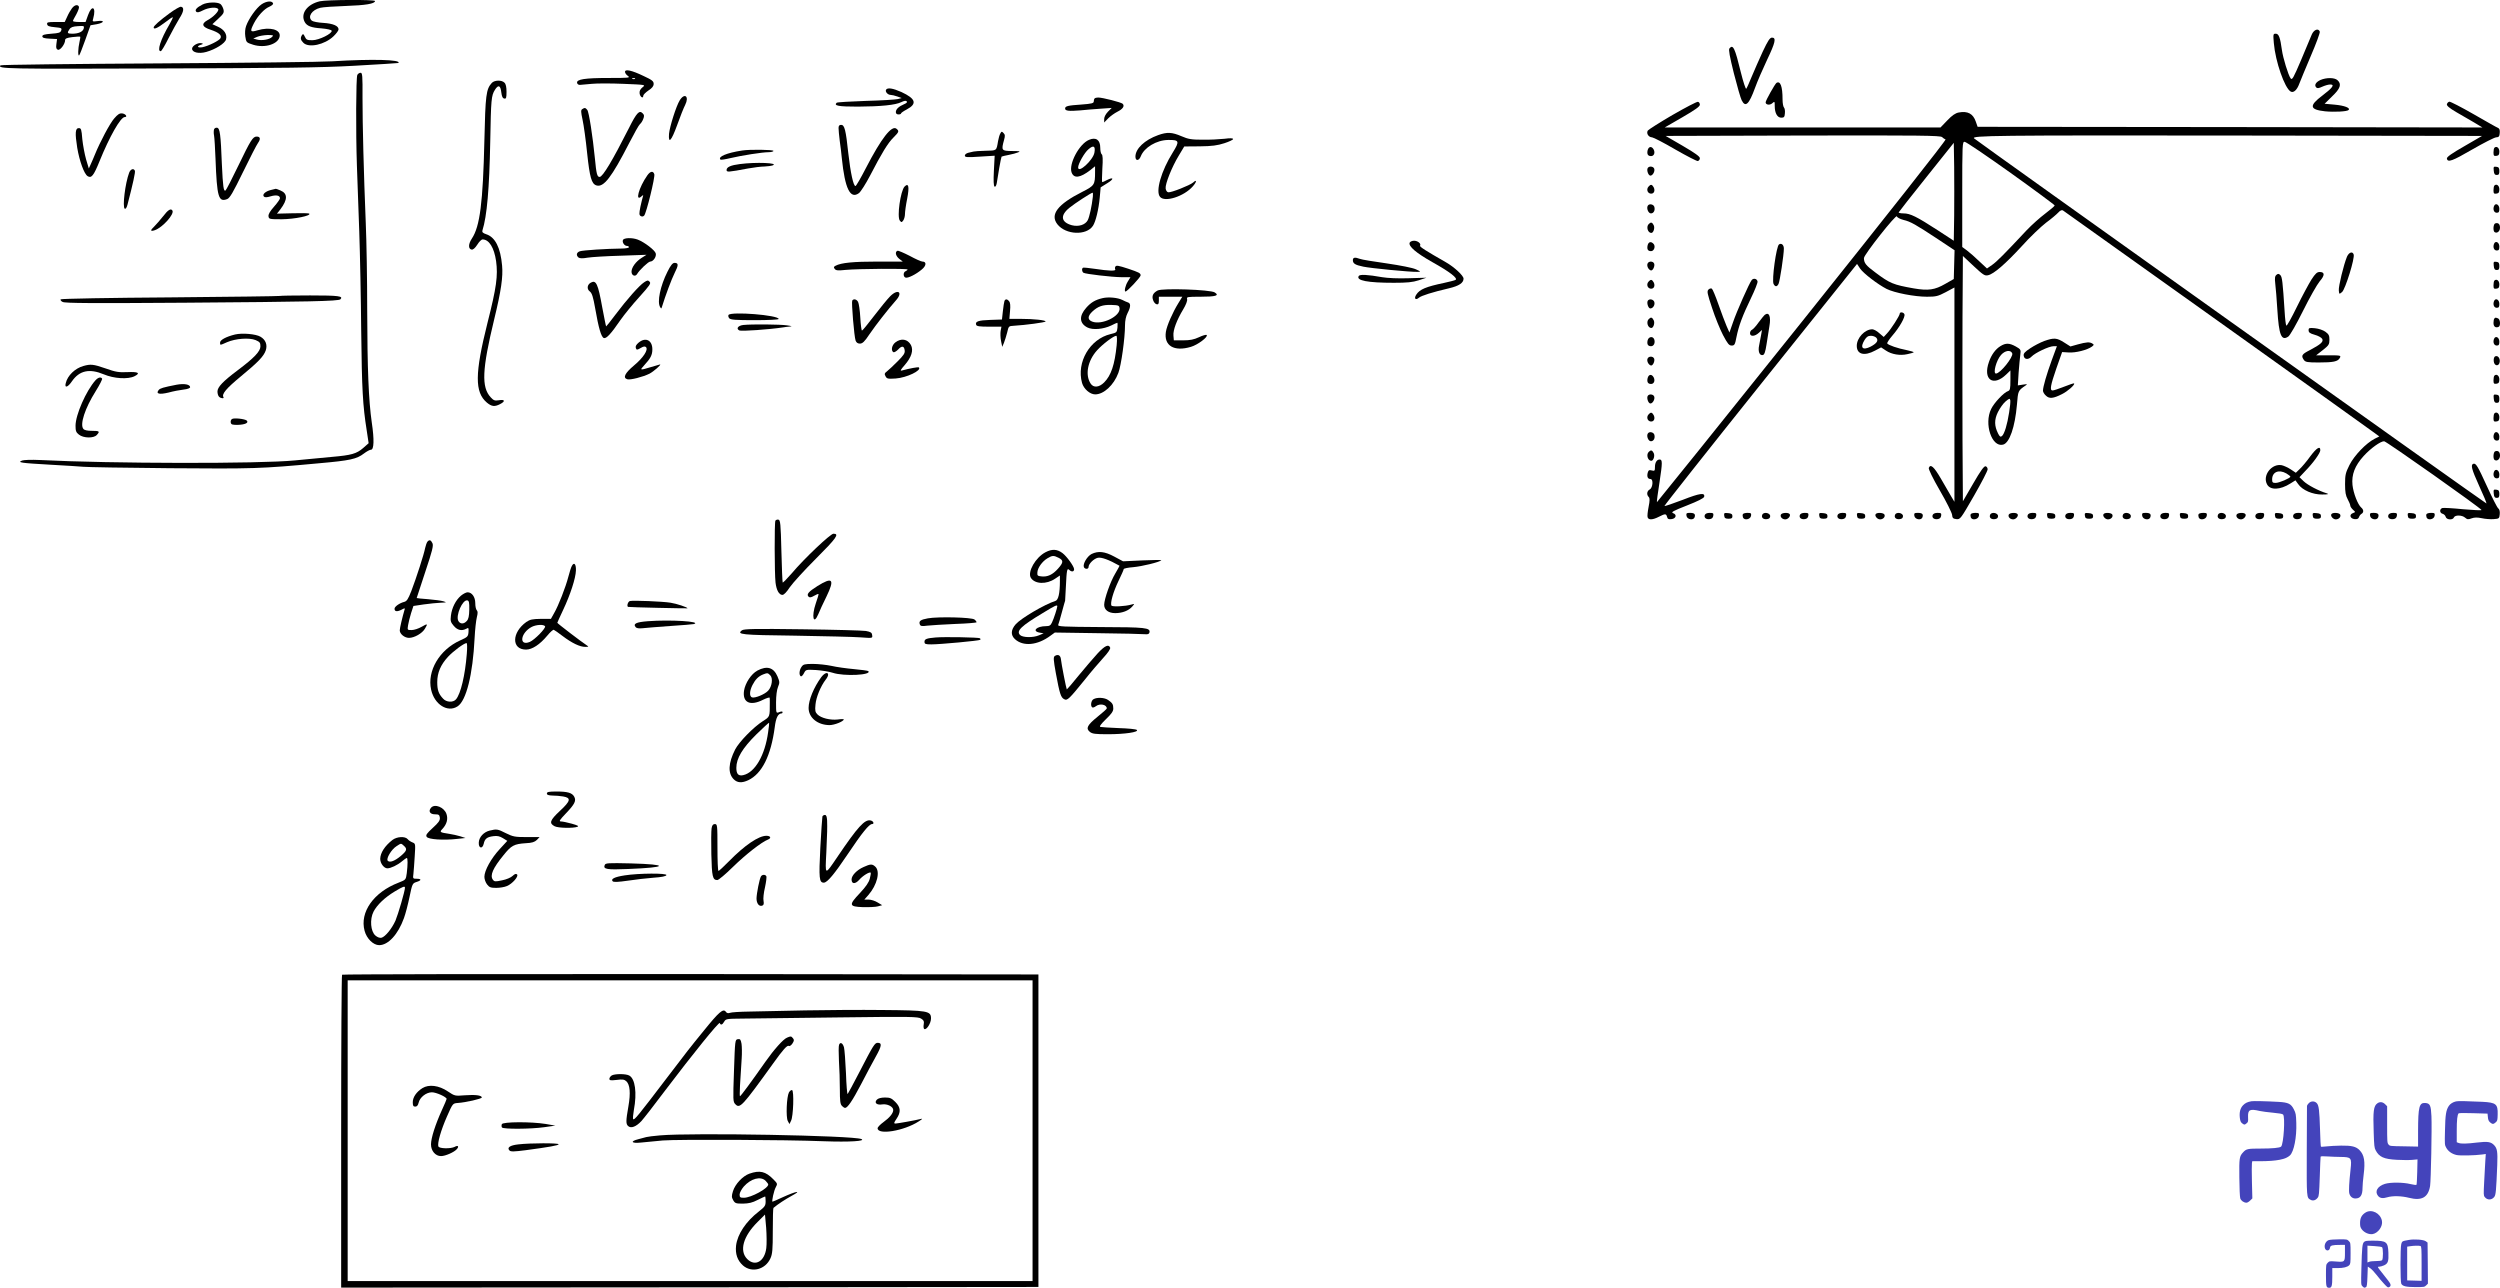 <svg height="988.892pt" preserveAspectRatio="xMidYMid meet" viewBox="0 0 1920.009 988.892" width="1920.009pt" xmlns="http://www.w3.org/2000/svg"><g transform="matrix(.1 0 0 -.1 -30.991 3490.889)"><path d="m2766 34899c-98-23-150-95-116-159 17-31 50-44 129-49 44-4 76-11 78-18 7-21-97-73-148-73-40 0-47 3-58 27-10 22-14 24-22 12-14-22-11-37 11-59 41-41 163-15 231 50 21 20 39 44 39 53 0 27-41 45-117 50-40 2-80 10-88 17-35 29-1 83 65 99 19 5 107 11 195 14 151 5 225 17 225 38 0 12-373 10-424-2z"/><path d="m2319 34876c-40-27-99-110-119-167-8-22-10-53-6-81 7-45 8-46 61-63 91-28 196 6 203 67 6 51-77 72-171 44-56-17-59-9-27 54 29 56 79 111 118 127 18 8 32 19 29 26-7 22-51 18-88-7zm80-251c-19-20-79-30-116-20l-28 8 30 13c17 7 52 13 80 14 44 0 48-2 34-15z"/><path d="m1865 34874c-45-23-61-42-48-55 8-8 22-5 51 10 44 23 107 28 118 10 8-14-37-61-82-85-51-28-42-53 25-74 61-21 84-40 75-63-7-19-94-62-141-71-37-6-45 8-10 19 18 6 19 8 5 12-27 7-73-20-73-42 0-29 53-41 109-25 71 20 145 66 152 97 10 38-14 75-63 97l-42 19 46 43c40 37 45 46 39 71-4 15-14 34-23 41-23 17-102 15-138-4z"/><path d="m863 34846c-10-13-27-42-37-65l-19-41h-69c-61 0-69-2-66-17 2-14 16-19 59-23 51-5 55-7 49-25-6-17-18-21-76-25-52-4-69-9-69-20s14-16 56-18l57-3-5-38c-4-29-1-39 11-44 18-7 56 44 56 74 0 12 14 18 56 23 31 4 58 5 60 3 2-1-1-20-6-42-11-48-13-111-2-101 4 4 25 57 47 119l40 112 48 8c58 11 64 32 6 24-40-5-41-5-33 21 24 87-10 108-40 25l-19-53h-48c-27 0-49 3-49 8 0 4 12 27 26 51 13 25 23 50 20 58-8 20-33 15-53-11zm90-156c-7-25-40-40-89-40-37 0-41 6-20 35 10 15 27 21 64 23 47 3 50 2 45-18z"/><path d="m1615 34809c-79-58-125-99-125-111 0-18 30-5 85 37 32 25 60 44 62 41 2-2-10-27-26-55-68-115-98-209-66-205 6 1 33 46 60 101 28 54 65 122 83 151 34 52 38 85 12 89-8 2-46-20-85-48z"/><path d="m18064 34643c-8-21-45-109-82-196-59-138-68-155-80-140-18 24-59 158-67 218-13 96-24 125-47 125-20 0-21-3-15-72 12-142 83-345 129-372 22-13 49 11 67 61 8 21 47 116 88 212 41 95 72 179 69 187-11 29-46 15-62-23z"/><path d="m13848 34513c-27-60-66-146-85-193s-38-89-42-93-23 52-41 125c-46 189-60 219-88 185-8-9 2-62 34-191 25-98 52-192 60-207 29-58 56-33 103 96 18 50 60 146 92 214 64 134 72 171 38 171-16 0-31-22-71-107z"/><path d="m2860 34438c-69-5-668-12-1332-16-663-4-1210-10-1214-15-27-27 48-28 1202-24 977 3 1248 6 1519 21 182 10 332 20 334 21 28 26-200 32-509 13z"/><path d="m5110 34357c0-9 10-23 22-31 21-15 9-16-147-16-184 0-249-10-243-38 2-10 12-16 23-15s51 5 90 8c38 4 148 4 242 0 173-7 173-7 147-27-17-14-24-28-22-46 3-27 28-44 28-19 0 8 18 26 40 41 29 19 40 33 40 51 0 20-12 30-77 60-91 44-143 55-143 32zm77-53c-3-3-12-4-19-1-8 3-5 6 6 6 11 1 17-2 13-5z"/><path d="m3054 34333c-10-22-12-434-3-698 4-104 12-332 18-505s13-517 15-765c5-448 12-570 42-760l15-100-42-37c-51-44-90-55-239-68-63-6-191-18-285-27-267-27-1414-25-1960 3-63 3-121 1-135-4-39-15-14-19 215-32 116-6 230-14 255-16 25-3 324-8 665-11 639-5 695-4 1146 38 238 21 288 32 344 75 21 16 45 29 54 29 23 0 26 76 6 210-24 168-34 409-35 865 0 228-5 528-11 665-16 395-25 754-25 962 1 173-1 193-15 193-9 0-21-8-25-17z"/><path d="m18132 34295c-36-16-51-40-33-58 8-8 20-6 46 6 20 9 47 17 61 17 37 0 19-25-60-85-104-78-99-108 20-121 71-7 170-2 181 10 16 16-31 34-106 41l-78 7 58 57c64 61 74 94 41 124-23 21-85 21-130 2z"/><path d="m4087 34272c-44-48-49-93-57-442-11-476-34-660-96-753-28-42-29-80-2-85 11-2 26 11 43 37 14 23 32 41 41 41 50 0 89-63 104-167 15-111 3-201-66-473-98-391-99-533-5-613 37-31 60-33 101-12 43 22 38 38-8 30-32-5-41-2-63 22-73 78-67 213 26 598 54 222 69 328 61 414-12 138-53 219-122 241-26 9-33 16-29 29 35 110 53 321 60 681 6 328 8 354 36 399 26 42 43 35 49-20 4-31 10-45 23-47 14-3 17 5 17 52 0 36-5 60-16 70-21 22-77 20-97-2z"/><path d="m13953 34272c-12-9-83-135-83-149 0-20 33-24 51-7 18 16 19 15 19-22 0-54 20-89 50-89 21 0 26 5 28 34 2 18-1 38-7 44s-11 34-11 62c0 101-17 146-47 127z"/><path d="m7115 34220c-9-15 13-40 35-40 9 0 32-5 51-12l34-12-30-8c-17-4-127-11-245-14-118-4-219-10-224-14-25-23 13-30 162-30 176 1 290 12 335 35 20 10 34 12 40 6 7-7 0-14-19-22-42-18-64-39-64-61 0-11 7-18 20-18 11 0 20 3 20 8 0 4 20 18 45 31 80 43 68 82-42 133-65 29-107 36-118 18z"/><path d="m5530 34138c-27-44-77-202-82-257-6-81 18-55 62 66 23 65 51 135 62 156 33 66-4 96-42 35z"/><path d="m8717 34153c-4-3-7-14-7-23 0-14-15-18-95-24-105-7-125-12-125-31 0-18 30-21 115-14 39 4 109 10 157 13l86 6-29-29c-17-18-29-40-29-56v-27l31 32c17 17 49 40 71 51 42 21 57 44 40 61-11 11-154 48-188 48-11 0-24-3-27-7z"/><path d="m13155 34026c-99-58-184-112-190-120-13-21 5-51 33-52 11-1 91-42 178-93 87-50 165-90 173-89 9 2 16 12 16 22 0 13-38 40-132 95l-131 76 1055 3c898 2 1056 0 1068-12 8-8 20-16 27-18 7-3-455-589-1101-1397-612-765-1115-1390-1116-1389-2 2 7 71 20 153 23 151 23 175 1 175-21 0-36-23-36-57 0-30-2-33-25-27-20 5-25 2-31-19-7-30 1-47 22-47 23 0 18-67-6-80-22-12-26-40-8-58 9-9 9-27-1-77-7-36-11-72-7-80 8-21 39-19 86 5 49 25 56 25 63-1 4-16 12-20 34-17 35 4 44 35 12 46-18 7 0 17 107 59 84 33 130 56 132 67 7 33-32 28-165-24-74-28-137-50-140-47-2 3 329 422 737 932l742 927 23-35c26-38 136-122 204-157 60-30 215-60 310-60 70 0 85 4 144 35l67 36v-823-823l-24 40c-12 22-49 84-80 138-54 93-80 115-93 82-3-9 31-80 85-173 50-86 92-170 94-187 2-25 8-30 33-33 30-3 33 2 135 179 58 101 105 192 105 203 0 12-7 22-16 24-12 2-39-36-95-133l-79-136-3 470c-1 259-1 683 0 943l3 471 82-77c74-69 86-77 111-71 44 9 134 87 260 224 62 69 146 149 185 179 40 29 82 65 95 79 13 15 27 21 35 16 16-10 2353-1678 2396-1711l34-25-36-18c-66-34-156-128-193-201-30-60-34-76-34-147 0-62 5-89 20-116 11-20 20-42 20-49s9-21 21-32c20-18 20-18-1-26-30-11-22-42 13-46 19-2 29 2 34 15 3 10 12 22 20 26 18 11 16 32-3 48-26 22-60 110-67 173-8 80 18 148 86 223 54 59 129 113 157 113 17 0 743-513 748-528 1-4-63-1-142 6-80 8-152 12-160 9-22-9-20-38 3-44 11-3 21-13 24-24 6-23 55-26 63-4 8 20 63 19 86-2 16-14 24-15 50-5 22 8 44 8 78 1 27-6 68-9 92-7 41 3 43 5 46 38 2 22-2 38-12 45-8 6-47 83-87 171-71 155-84 177-104 171-22-8-13-42 44-168 34-73 59-134 57-137-3-3-3910 2781-3935 2804-24 22 159 24 1958 22l1943-3-136-79c-98-56-136-83-134-95 6-32 40-20 195 70 87 50 169 92 183 93 21 1 26 7 28 34 2 23-2 34-14 39-9 3-93 51-187 105s-178 97-186 96c-9-2-17-11-19-20-2-11 19-29 70-59 40-23 102-59 138-80l65-39-1938 3-1939 2-14 40c-21 61-62 83-131 70-26-5-51-22-88-61l-52-54h-1059-1059l135 78c100 58 135 83 135 97 0 11-7 21-15 22-8 2-96-44-195-101zm2598-446c186-133 337-245 337-249 0-5-33-32-72-62-40-30-104-87-143-128-173-185-230-242-266-267l-39-27-58 54c-31 30-74 68-94 83l-38 28v404c0 386 1 404 18 404 11 0 170-108 355-240zm-435-329-3-191-124 81c-162 105-211 129-262 129-22 0-39 4-37 8 2 5 98 127 213 271l210 263 3-186c1-101 1-270 0-375zm-390-31c56-13 95-36 265-148l128-85-3-110-3-111-65-37c-81-47-131-54-242-35-158 28-183 38-295 122-74 55-88 73-88 111 1 27 249 341 253 320 2-8 23-20 50-27z"/><path d="m4782 34071c-12-7-11-21 2-82 9-41 25-155 35-255 20-188 34-237 71-249 56-18 117 62 252 325 38 74 75 140 83 146s19 23 25 39c9 23 8 32-5 44-25 26-46 4-105-114-124-245-201-375-225-375-19 0-25 23-36 140-17 172-46 360-59 375-14 17-20 18-38 6z"/><path d="m1186 33998c-32-37-107-177-148-278-8-19-21-51-30-70l-16-35-21 70c-11 39-24 108-29 155-6 76-9 85-27 85-27 0-30-38-12-151 17-101 53-202 80-218 29-18 46 3 91 114 77 190 162 340 194 340 24 0 7 25-20 28-20 2-34-7-62-40z"/><path d="m6750 33926c0-14 4-58 9-98 6-40 13-100 16-133 24-236 65-319 132-269 14 11 52 71 85 134 89 172 137 251 180 293 42 42 45 49 23 67-36 30-116-72-235-302-39-76-75-138-80-138-16 0-38 101-55 251-19 180-29 219-55 219-14 0-20-7-20-24z"/><path d="m1954 33916c-3-9-4-31 0-49 3-17 8-97 11-177 11-297 23-336 90-310 20 8 45 51 121 207 53 109 105 210 116 225 21 30 17 48-11 48-29 0-46-27-140-222-49-102-94-189-99-192-15-9-20 28-28 199-9 233-15 279-37 283-9 2-20-4-23-12z"/><path d="m7992 33883c-6-10-13-36-17-58-13-76-8-72-96-74-44-1-86-4-92-6-7-2-24-6-39-9-16-4-28-13-28-22 0-13 15-15 115-8l114 7-6-115c-4-79-2-117 5-122 7-4 13 6 17 26 3 18 11 70 19 116s16 85 18 88c3 2 27 8 54 13s60 14 74 20c20 8 11 10-47 10-82 1-84 4-62 85 9 31 8 41-4 53-13 14-16 13-25-4z"/><path d="m9204 33871c-103-37-174-104-174-165 0-35 27-34 41 2 26 68 121 125 211 126 85 1 89-9 35-96-89-142-134-299-98-341 36-44 184 3 252 81 31 35 32 57 2 29-24-21-170-79-191-75-10 2-18 14-20 30-4 34 48 165 101 252l42 70 120 1c94 1 135 7 188 24 37 12 67 26 67 32 0 7-22 8-67 2-38-4-113-8-168-7-85 0-109 4-162 27-73 31-109 33-179 8z"/><path d="m8674 33835c-76-31-158-187-134-251 18-48 66-41 143 18l37 30v-45c0-97-4-104-99-152-188-95-249-174-190-249 64-81 223-88 273-11 21 32 44 127 52 217l7 78 51 32c53 32 51 51-3 24-16-9-33-16-36-16s-2 47 1 104c5 72 3 105-5 110-6 4-11 27-11 50 0 60-33 84-86 61zm41-99c-11-58-125-162-125-113 0 28 49 115 80 140 39 34 54 24 45-27zm-12-338c-8-73-26-154-39-180-19-36-70-52-122-39-84 23-92 75-19 134 40 33 166 115 178 116 3 1 4-14 2-31z"/><path d="m12964 33756c-7-30 1-46 26-46 23 0 33 26 20 51-15 27-38 24-46-5z"/><path d="m19467 33774c-4-4-7-20-7-36 0-25 4-29 23-26 17 2 22 10 22 33 0 29-22 45-38 29z"/><path d="m6010 33753c-119-18-189-48-167-70 3-3 37 2 74 11 89 21 248 46 296 46 20 0 37 5 37 10 0 10-184 12-240 3z"/><path d="m5993 33649c-71-9-103-23-103-46 0-17 12-17 165 12 44 8 100 15 125 15 25 1 54 5 65 9 48 19-129 26-252 10z"/><path d="m12965 33619c-11-16 4-59 20-59 18 0 37 34 29 54-7 18-39 21-49 5z"/><path d="m19462 33598c2-25 8-33 23-33 16 0 20 7 20 30 0 24-5 31-23 33-21 3-23 0-20-30z"/><path d="m1302 33583c-31-82-53-265-34-277 7-4 15 8 21 31 43 165 61 249 57 260-9 22-33 14-44-14z"/><path d="m5282 33563c-67-95-98-212-43-160 11 10 13 9 8-5-3-9-12-45-19-78-10-52-10-62 2-70 10-6 19-5 27 3 17 18 85 295 78 318-9 27-30 24-53-8z"/><path d="m7257 33476c-31-32-60-234-36-262 12-14 14-14 26 2 7 10 13 32 13 48 0 17 7 70 17 119 18 93 11 124-20 93z"/><path d="m12970 33475c-17-20-8-49 16-53 26-4 38 22 24 49-13 23-23 24-40 4z"/><path d="m19467 33484c-4-4-7-20-7-36 0-25 4-29 23-26 17 2 22 10 22 33 0 29-22 45-38 29z"/><path d="m2391 33450c-42-10-70-35-54-51 7-7 22-7 51 2 44 13 72 7 72-15 0-7-21-37-46-65-31-35-44-58-42-73 3-22 6-23 103-23 97 1 226 27 210 43-4 4-61 5-127 3l-121-3 26 33c57 75 57 122 1 145-18 8-35 14-36 13-2-1-18-5-37-9z"/><path d="m12965 33329c-12-19 4-59 24-59 22 0 34 25 26 51-7 20-40 26-50 8z"/><path d="m19464 33326c-10-26 0-51 21-51 16 0 20 7 20 30 0 33-30 49-41 21z"/><path d="m1562 33247c-23-29-53-63-67-77-33-31-32-41 4-29 60 21 152 124 135 151-12 19-34 5-72-45z"/><path d="m12972 33188c-21-21-7-68 20-68 17 0 29 40 18 60-12 23-21 25-38 8z"/><path d="m19473 33193c-15-5-18-59-4-67 19-12 41 7 41 34 0 28-14 41-37 33z"/><path d="m5094 33065c-7-18 12-45 32-45 8 0 14-4 14-10 0-5-26-10-57-10-111-1-298-13-320-21-26-9-30-31-10-48 9-7 31-8 70-1 31 5 145 12 254 15l198 7-38-24c-44-28-77-73-77-106 0-30 30-42 44-16 17 29 85 94 100 94 23 0 49 38 42 63-6 24-88 87-139 106-43 16-107 14-113-4z"/><path d="m11136 33045c-10-28 50-79 174-149 136-76 199-125 178-137-7-4-47-14-88-23-138-29-187-49-213-90-20-30-5-46 21-23 18 15 102 42 231 72 76 18 111 41 111 74 0 23-71 89-136 126-154 88-203 119-198 127 10 16-18 38-46 38-16 0-30-7-34-15z"/><path d="m12964 33026c-7-31 1-46 26-46 23 0 36 36 20 55-19 22-39 18-46-9z"/><path d="m19464 33036c-10-26 0-51 21-51 16 0 20 7 20 30 0 33-30 49-41 21z"/><path d="m13973 33032c-21-13-57-276-42-304 12-23 26-23 38 0 10 19 41 223 41 271 0 29-18 45-37 33z"/><path d="m7203 32983c-22-8-14-40 13-62l27-21h-196c-183 0-277-9-320-32-15-8-16-12-6-25 10-12 26-13 83-7 96 9 476 12 476 3 0-4-7-9-15-13-19-7-20-42-1-49 17-7 80 24 125 62 36 29 38 61 5 61-10 0-54 20-98 44-45 23-87 41-93 39z"/><path d="m18335 32938c-26-63-66-229-63-259 3-31 3-31 25-13 25 21 100 262 89 289-9 26-36 16-51-17z"/><path d="m10700 32911c0-26 17-37 80-50 56-12 362-42 415-40 30 1 29 1-12 20-24 11-115 29-223 45-100 14-193 29-207 35-37 14-53 11-53-10z"/><path d="m12963 32884c-7-18 6-45 25-52 15-5 33 33 26 52-8 21-43 21-51 0z"/><path d="m19462 32868c2-25 8-33 23-33 16 0 20 7 20 30 0 24-5 31-23 33-21 3-23 0-20-30z"/><path d="m5436 32822c-55-109-81-233-56-272 8-13 9-13 13 0 29 94 75 216 98 262 31 61 31 78-1 78-14 0-30-19-54-68z"/><path d="m8876 32861c-4-6-4-15-1-21 8-14-50-12-155 4-47 7-88 11-92 9-12-6-9-31 3-39 17-10 215-33 292-34h69l-21-34c-18-29-29-76-17-76 13 0 116 110 116 124 0 17-12 23-95 51-77 25-92 28-99 16z"/><path d="m18062 32762c-20-32-71-126-112-210s-77-149-81-144c-4 4-10 52-13 107-15 232-19 266-33 281-12 12-18 12-30 2s-14-25-9-68c4-30 11-120 16-200 12-196 31-242 84-206 12 7 63 96 113 197s108 203 128 227c41 47 40 72 0 72-20 0-33-12-63-58z"/><path d="m10745 32789c-22-35 69-52 270-52 102 0 143 4 190 19l60 20-136-4c-82-3-162 1-204 8-113 20-172 23-180 9z"/><path d="m13763 32758c-19-24-116-243-143-323l-28-80-22 50c-12 28-40 102-62 165s-45 118-51 122c-7 4-18 1-26-7-13-13-9-31 28-142 23-71 61-164 84-208 35-66 46-80 66-80 22 0 26 7 37 65 18 89 47 165 111 298 30 62 53 120 51 129-4 22-31 28-45 11z"/><path d="m5257 32741c-37-24-132-131-220-248-38-51-71-92-72-91-2 2-15 68-30 147-32 179-47 211-86 190-30-15-34-50-10-68 17-13 26-40 42-131 26-150 46-219 66-227 19-7 54 30 128 138 28 40 92 119 144 176 81 90 92 106 80 118-12 13-18 12-42-4z"/><path d="m12970 32745c-17-20-8-49 16-53 26-4 38 22 24 49-13 23-23 24-40 4z"/><path d="m19467 32754c-4-4-7-20-7-36 0-25 4-29 23-26 17 2 22 10 22 33 0 29-22 45-38 29z"/><path d="m9201 32678c-36-19-47-42-35-75 5-15 17-29 27-31 13-3 17 4 17 27v31h90 90l-30-49c-44-71-89-174-96-220-17-107 62-155 192-116 52 15 135 77 121 91-4 4-30-3-59-17-39-18-68-24-122-24h-71l-3 36c-4 42 26 121 75 202 21 35 33 66 30 78-5 18 1 19 101 19 120 0 149 9 111 33-33 22-402 34-438 15z"/><path d="m7146 32633c-21-21-76-89-123-150-47-62-89-113-93-113s-10 45-13 100-11 109-17 120c-11 21-35 27-45 10-7-12 15-278 26-307 6-16 17-23 33-23 20 0 36 15 75 74 50 73 141 189 200 256 59 64 18 95-43 33z"/><path d="m2459 32636c-2-2-380-7-839-11-459-3-839-10-844-15-4-4 2-14 15-20 17-10 227-11 938-6 954 7 1180 12 1195 26 25 25-13 30-233 30-125 0-230-2-232-4z"/><path d="m8777 32619c-56-13-90-34-125-74-56-63-53-119 9-151 41-21 122-14 183 15 23 12 44 21 47 21 2 0 3-17 1-38-4-36-6-38-53-49-159-38-263-216-219-375 13-46 61-88 101-88 66 0 143 71 178 165 22 58 51 267 51 365 0 36 7 70 20 95 25 48 25 74 3 81-10 3-29 12-43 19-35 18-108 25-153 14zm131-77c9-61-136-132-210-103-37 14-36 42 1 77 43 40 79 53 146 51 55-2 60-4 63-25zm-22-284c-15-150-43-233-96-286-39-39-82-43-104-9-44 67-23 175 49 255 43 48 128 112 148 112 6 0 7-28 3-72z"/><path d="m8024 32597c-3-8-8-43-12-78l-7-64-89-3c-92-3-119-12-109-38 4-11 27-14 100-14h94l-6-32c-3-18-2-53 3-78l9-45 13 30c7 17 18 53 25 80 11 49 12 50 51 52 88 5 244 26 244 33 0 10-91 20-192 20h-86l5 60c4 40 2 65-7 75-15 19-29 19-36 2z"/><path d="m12965 32599c-10-16 4-59 19-59 21 0 38 27 31 50-7 21-39 27-50 9z"/><path d="m19464 32596c-10-26 0-51 21-51 16 0 20 7 20 30 0 33-30 49-41 21z"/><path d="m14900 32500c0-15-67-120-98-152l-25-27-34 29c-18 17-43 30-54 30-57 0-119-66-119-127 0-66 58-81 140-37l47 25 36-24c44-30 110-41 166-28 24 5 45 11 48 14 2 3-22 10-54 17-68 13-140 38-149 51-3 5 15 32 39 60 54 62 101 144 93 164-6 17-36 20-36 5zm-179-186c17-21 3-42-44-67-63-32-84-9-47 51 15 24 27 32 49 32 16 0 34-7 42-16z"/><path d="m5905 32490c-4-6-1-17 5-25 10-12 48-15 196-15 105 0 184 4 184 9 0 30-367 59-385 31z"/><path d="m13865 32492c-6-4-27-30-48-58-20-29-44-55-52-58s-15-15-15-26c0-28 37-26 68 3l24 22-7-40c-4-22-11-58-15-79-10-46 3-79 28-74 12 2 20 23 29 83 7 44 17 106 22 139 13 73-2 111-34 88z"/><path d="m12972 32458c-21-21-7-68 20-68 17 0 29 40 18 60-12 23-21 25-38 8z"/><path d="m19467 32463c-4-3-7-19-7-34 0-28 15-40 38-31 18 6 15 59-4 66s-19 7-27-1z"/><path d="m6018 32413c-40-5-57-28-30-42 14-8 234 8 332 23 14 3 39 5 55 7 22 1 17 4-20 9-51 8-270 10-337 3z"/><path d="m18040 32372c0-16 10-24 46-34 26-7 52-21 58-31 13-22-9-42-96-88-61-31-67-42-44-75 12-16 27-19 113-19 113 0 148 7 163 35 10 19 7 20-86 20h-96l51 40c46 36 51 44 51 80 0 32-5 42-31 61-18 13-52 24-80 27-44 4-49 3-49-16z"/><path d="m2115 32340c-69-17-115-42-115-62 0-22-2-22 54 3 65 28 170 36 219 16 32-14 37-20 37-48 0-38-48-89-175-184-113-85-155-129-155-163 0-15 5-33 12-40 14-14 42-16 34-3-15 23 22 67 131 157 137 113 178 156 194 202 14 43-1 82-41 105-35 21-140 30-195 17z"/><path d="m12964 32296c-7-30 1-46 26-46 21 0 33 25 25 51-9 28-43 24-51-5z"/><path d="m19464 32306c-10-26 0-51 21-51 16 0 20 7 20 30 0 33-30 49-41 21z"/><path d="m16010 32290c-30-11-78-36-108-56-41-27-53-40-50-57 4-30 35-33 60-7 27 29 135 80 169 80h26l-39-106c-40-110-68-206-68-236 0-9 10-27 23-38 26-25 56-22 123 12 43 21 102 73 93 82-2 3-37-9-77-25s-80-29-88-29c-23 0-17 37 29 170l44 125 50-3c53-4 144 19 179 45 16 12 17 15 4 23-21 14-46 12-112-6l-57-16-49 31c-57 36-77 37-152 11z"/><path d="m5214 32277c-19-16-25-29-21-41 6-16 9-16 37 0 22 13 33 15 41 7 20-20-21-82-92-141-70-59-88-95-51-106 22-7 120 18 170 43 31 16 94 71 81 71-2 0-33-9-69-20-86-26-89-26-53 13 49 53 63 79 63 123 0 71-53 96-106 51z"/><path d="m7186 32279c-27-21-35-62-15-75 6-3 22 6 36 20 29 32 47 29 51-7 3-21-9-38-55-84-32-32-68-66-81-76-19-14-21-21-11-38 10-19 17-21 78-17 84 6 201 62 178 85-5 5-73-8-132-24-14-4-7 8 23 42 52 60 69 113 48 154-25 46-75 55-120 20z"/><path d="m15674 32251c-38-23-70-66-89-122-48-135 32-193 133-96l32 31v-76c0-66-3-77-19-83-31-10-106-89-129-137-56-114 5-296 91-274 50 12 92 135 107 306 9 109 8 108 66 148 17 11 14 12-20 7l-39-6 6 98c4 54 10 116 13 138 5 38 4 41-35 63-49 27-76 28-117 3zm90-56c10-27-92-155-125-155-25 0 3 103 39 143 31 35 74 41 86 12zm-24-454c-14-92-36-165-55-181-11-9-17-5-29 18-30 59-31 107-2 166 15 30 41 67 59 82 29 24 32 25 36 9 2-10-2-53-9-94z"/><path d="m19471 32171c-7-5-11-21-9-37 4-39 42-41 46-3 3 29-17 52-37 40z"/><path d="m12963 32154c-7-18 6-45 25-52 15-5 33 33 26 52-8 21-43 21-51 0z"/><path d="m950 32098c-64-18-121-73-135-131-11-41 15-34 47 13 58 84 135 100 245 54 78-33 186-40 237-14 47 24 27 35-56 31-66-3-90 1-166 28-95 33-116 35-172 19z"/><path d="m12964 32006c-7-30 1-46 26-46 23 0 33 26 20 51-15 27-38 24-46-5z"/><path d="m19467 32024c-4-4-7-20-7-36 0-25 4-29 23-26 17 2 22 10 22 33 0 29-22 45-38 29z"/><path d="m1043 31988c-72-81-153-265-153-349 0-39 4-51 26-68 35-28 114-29 137-3 26 28 21 32-37 32-36 0-58 5-66 15-28 34 12 158 95 290 30 48 52 91 49 96-9 15-30 10-51-13z"/><path d="m1665 31954c-102-20-125-27-136-40-25-30 4-37 75-20 36 10 89 20 116 23 30 3 50 11 50 18 0 22-46 30-105 19z"/><path d="m12965 31869c-11-16 4-59 20-59 18 0 37 34 29 54-7 18-39 21-49 5z"/><path d="m19462 31848c2-25 8-33 23-33 16 0 20 7 20 30 0 24-5 31-23 33-21 3-23 0-20-30z"/><path d="m12970 31725c-17-20-8-49 16-53 26-4 38 22 24 49-13 23-23 24-40 4z"/><path d="m19467 31734c-4-4-7-20-7-36 0-25 4-29 23-26 17 2 22 10 22 33 0 29-22 45-38 29z"/><path d="m2092 31691c-8-4-12-17-10-27 3-16 12-19 57-18 54 2 83 16 66 33-15 13-98 22-113 12z"/><path d="m12965 31579c-12-19 4-59 24-59 22 0 34 25 26 51-7 20-40 26-50 8z"/><path d="m19464 31576c-10-26 0-51 21-51 16 0 20 7 20 30 0 33-30 49-41 21z"/><path d="m18052 31403c-27-38-64-81-80-96l-30-29-39 26c-21 14-52 28-69 32-78 15-150-79-113-147 24-46 100-44 180 7l38 24 21-29c32-47 113-81 184-80 45 0 55 3 36 9-63 19-148 64-178 93l-32 31 43 46c63 64 117 140 117 161 0 36-28 19-78-48zm-183-130c17-10 31-21 31-25 0-11-86-48-113-48-23 0-27 4-27 27 0 57 51 79 109 46z"/><path d="m12972 31438c-21-21-7-68 20-68 17 0 29 40 18 60-12 23-21 25-38 8z"/><path d="m19473 31443c-15-5-18-59-4-67 19-12 41 7 41 34 0 28-14 41-37 33z"/><path d="m19464 31286c-10-26 0-51 21-51 16 0 20 7 20 30 0 33-30 49-41 21z"/><path d="m19462 31118c2-25 8-33 23-33 16 0 20 7 20 30 0 24-5 31-23 33-21 3-23 0-20-30z"/><path d="m13262 30948c4-29 52-38 62-13 9 25-1 35-35 35-26 0-30-3-27-22z"/><path d="m13403 30954c-8-21 10-36 38-32 16 2 25 11 27 26 3 19-1 22-28 22-19 0-33-6-37-16z"/><path d="m13552 30948c2-18 9-23 33-23 23 0 30 4 30 20 0 15-8 21-33 23-30 3-33 1-30-20z"/><path d="m13696 30961c-4-5-3-17 0-26 10-25 58-16 62 13 3 19-1 22-27 22-16 0-32-4-35-9z"/><path d="m13844 30955c-9-22 9-37 37-33 16 2 24 10 24 23 0 26-52 35-61 10z"/><path d="m13987 30956c-7-17 11-36 34-36 21 0 43 26 34 40-9 15-62 12-68-4z"/><path d="m14133 30954c-8-21 10-36 38-32 16 2 25 11 27 26 3 19-1 22-28 22-19 0-33-6-37-16z"/><path d="m14282 30948c2-18 9-23 33-23 23 0 30 4 30 20 0 15-8 21-33 23-30 3-33 1-30-20z"/><path d="m14423 30954c-8-21 10-36 38-32 16 2 25 11 27 26 3 19-1 22-28 22-19 0-33-6-37-16z"/><path d="m14572 30948c2-18 9-23 33-23 23 0 30 4 30 20 0 15-8 21-33 23-30 3-33 1-30-20z"/><path d="m14715 30960c-9-14 13-40 34-40 23 0 41 19 34 36-6 16-59 19-68 4z"/><path d="m14864 30955c-9-22 9-37 37-33 16 2 24 10 24 23 0 26-52 35-61 10z"/><path d="m15012 30948c4-29 52-38 62-13 9 25-1 35-35 35-26 0-30-3-27-22z"/><path d="m15153 30954c-8-21 10-36 38-32 16 2 25 11 27 26 3 19-1 22-28 22-19 0-33-6-37-16z"/><path d="m15446 30961c-4-5-3-17 0-26 10-25 58-16 62 13 3 19-1 22-27 22-16 0-32-4-35-9z"/><path d="m15594 30955c-9-22 9-37 37-33 16 2 24 10 24 23 0 26-52 35-61 10z"/><path d="m15737 30956c-7-17 11-36 34-36 21 0 43 26 34 40-9 15-62 12-68-4z"/><path d="m15883 30954c-8-21 10-36 38-32 16 2 25 11 27 26 3 19-1 22-28 22-19 0-33-6-37-16z"/><path d="m16032 30948c2-18 9-23 33-23 23 0 30 4 30 20 0 15-8 21-33 23-30 3-33 1-30-20z"/><path d="m16173 30954c-8-21 10-36 38-32 16 2 25 11 27 26 3 19-1 22-28 22-19 0-33-6-37-16z"/><path d="m16322 30948c2-18 9-23 33-23 23 0 30 4 30 20 0 15-8 21-33 23-30 3-33 1-30-20z"/><path d="m16465 30960c-9-14 13-40 34-40 23 0 41 19 34 36-6 16-59 19-68 4z"/><path d="m16614 30955c-9-22 9-37 37-33 16 2 24 10 24 23 0 26-52 35-61 10z"/><path d="m16762 30948c4-29 52-38 62-13 9 25-1 35-35 35-26 0-30-3-27-22z"/><path d="m16903 30954c-8-21 10-36 38-32 16 2 25 11 27 26 3 19-1 22-28 22-19 0-33-6-37-16z"/><path d="m17052 30948c2-18 9-23 33-23 23 0 30 4 30 20 0 15-8 21-33 23-30 3-33 1-30-20z"/><path d="m17196 30961c-4-5-3-17 0-26 10-25 58-16 62 13 3 19-1 22-27 22-16 0-32-4-35-9z"/><path d="m17344 30955c-9-22 9-37 37-33 16 2 24 10 24 23 0 26-52 35-61 10z"/><path d="m17487 30956c-7-17 11-36 34-36 21 0 43 26 34 40-9 15-62 12-68-4z"/><path d="m17633 30954c-8-21 10-36 38-32 16 2 25 11 27 26 3 19-1 22-28 22-19 0-33-6-37-16z"/><path d="m17782 30948c2-18 9-23 33-23 23 0 30 4 30 20 0 15-8 21-33 23-30 3-33 1-30-20z"/><path d="m17923 30954c-8-21 10-36 38-32 16 2 25 11 27 26 3 19-1 22-28 22-19 0-33-6-37-16z"/><path d="m18072 30948c2-18 9-23 33-23 23 0 30 4 30 20 0 15-8 21-33 23-30 3-33 1-30-20z"/><path d="m18215 30960c-9-14 13-40 34-40 23 0 41 19 34 36-6 16-59 19-68 4z"/><path d="m18512 30948c4-29 52-38 62-13 9 25-1 35-35 35-26 0-30-3-27-22z"/><path d="m18653 30954c-8-21 10-36 38-32 16 2 25 11 27 26 3 19-1 22-28 22-19 0-33-6-37-16z"/><path d="m18802 30948c2-18 9-23 33-23 23 0 30 4 30 20 0 15-8 21-33 23-30 3-33 1-30-20z"/><path d="m18946 30961c-4-5-3-17 0-26 10-25 58-16 62 13 3 19-1 22-27 22-16 0-32-4-35-9z"/><path d="m6265 30910c-8-13-7-406 1-475 7-59 27-95 53-95 11 0 33 22 56 58 21 31 112 131 202 221 158 158 181 191 134 191-23 0-225-191-320-304-36-41-67-73-70-71-2 3-7 112-10 243-5 210-8 237-23 240-9 2-19-2-23-8z"/><path d="m3592 30748c-5-7-13-29-17-48-8-45-68-231-106-330-25-64-35-79-56-84-35-9-73-36-73-52 0-22 18-25 51-9 29 16 31 15 25-2-15-50-36-139-36-155 0-28 37-58 71-58 41 0 102 35 122 70 24 40 22 42-25 15-24-14-58-25-77-25-33 0-33 0-27 38 3 20 14 62 23 92l18 55 80 12c44 6 103 12 130 13 46 2 48 2 20 11-16 5-69 12-117 16-49 3-88 8-88 9 0 2 30 92 66 201 54 162 64 201 55 220-12 26-24 29-39 11z"/><path d="m8340 30668c-77-40-141-152-113-197 31-49 120-52 187-6l36 24v-42c0-95-12-146-34-153-82-26-263-132-305-179-38-43-40-83-7-114 63-59 174-49 274 26l33 24 332-5c182-2 345-6 362-8 21-2 30 2 33 14 7 36-30 40-374 41-293 2-333 4-327 17 3 8 17 53 29 100 13 47 23 85 24 85 0 0 3 50 6 110 6 127 9 144 26 127 18-18 38-14 37 6-1 22-57 99-89 123-41 31-80 33-130 7zm100-43c39-20 38-36-5-84-41-46-80-64-126-59-30 3-34 6-32 31 2 35 37 84 77 108 38 23 48 23 86 4zm-10-372c0-13-27-97-41-125-10-22-19-28-45-28-74 0-112-39-48-50l29-5-35-15c-46-20-126-18-146 2-31 31 8 69 175 169 96 59 111 65 111 52z"/><path d="m8693 30654c-33-17-68-75-59-100 7-18 36-18 36 0 0 24 40 64 71 71 27 6 84-14 167-61 1 0-14-28-33-60-37-61-85-197-85-240 0-39 33-64 85-64 54 0 103 19 130 50 20 23 20 23-5 16-48-14-147-19-154-8-11 18 13 104 54 189 22 45 40 86 40 91s33 12 73 15c68 6 203 39 216 53 3 3-61 3-144-1l-150-7-67 36c-74 40-123 45-175 20z"/><path d="m4702 30563c-6-10-18-48-27-83-20-78-76-223-110-281l-24-43h-78c-65-1-83-5-111-24-113-81-115-212-2-212 47 0 106 39 162 106 22 27 45 48 51 46 5-2 36-23 68-48 70-53 133-84 174-83 27 0 28 1 11 12-40 26-226 168-226 173 0 2 20 46 44 97 56 118 97 245 99 304 2 49-14 68-31 36zm-206-464c8-14-80-104-117-120-87-36-72 71 16 116 35 17 91 20 101 4z"/><path d="m6588 30408c-70-44-86-64-68-82 8-8 20-6 42 7 17 10 32 16 34 14s-7-34-21-73c-34-100-18-171 20-81 9 23 37 84 62 134 65 134 48 154-69 81z"/><path d="m3850 30334c-40-34-70-93-77-153-5-41-2-51 22-79 28-33 60-41 96-22 17 10 19 8 17-26-3-34-7-38-65-64-159-72-254-235-222-378 25-114 127-178 203-128 67 43 117 244 131 526 3 63 11 134 17 158 8 32 8 46-1 55-6 6-11 30-11 54 0 47-26 83-59 83-11 0-34-12-51-26zm64-107c-1-50-6-73-19-87-23-26-51-25-65 0-22 41 32 165 69 158 13-3 16-16 15-71zm-19-339c-13-166-47-308-83-350-22-26-74-23-99 5-35 37-45 67-45 127 0 72 26 133 82 194 41 44 124 106 143 106 5 0 6-33 2-82z"/><path d="m5148 30293c-15-4-26-37-15-45 3-3 457-13 457-11 0 8-84 36-130 43-61 10-285 19-312 13z"/><path d="m7436 30160c-56-10-71-21-62-46 5-14 15-16 59-10 28 3 125 9 215 13 89 3 162 9 162 13s-7 14-16 21c-20 17-280 23-358 9z"/><path d="m5286 30138c-90-7-116-19-94-46 7-8 25-11 52-8 23 3 118 10 211 17 94 6 176 13 184 15 64 20-179 35-353 22z"/><path d="m6008 30068c-42-32-8-36 407-41 226-4 452-9 503-13 94-7 94-7 90 17-2 20-11 25-48 32-25 4-245 10-490 13-364 5-448 3-462-8z"/><path d="m7495 30013c-69-6-85-12-85-33 0-17 7-20 53-20 68 0 368 28 375 35 3 3 2 8-2 12-7 7-274 12-341 6z"/><path d="m8740 29891c-30-32-95-109-145-169-49-61-91-109-92-108-4 4-42 198-45 231-3 31-22 42-47 26-12-8-11-28 8-133 29-157 38-186 64-199 24-13 36-1 165 158 39 50 100 120 133 157 38 41 59 72 55 81-11 29-41 15-96-44z"/><path d="m6466 29788c-18-25-21-64-6-73 5-3 16 7 24 23 15 29 15 29 93 25 43-3 101-12 128-21 86-29 305-18 273 13-3 3-52 10-109 15s-135 16-174 25c-38 8-102 15-142 15-63 0-74-3-87-22z"/><path d="m6127 29759c-47-25-94-96-103-155-13-91 47-120 147-69 27 13 49 20 50 15 1-6 1-21 1-35 0-114 2-109-54-145-72-46-182-159-212-217-53-105-57-183-11-229 28-28 63-30 112-7 105 50 174 188 203 407 9 73 25 105 53 106 4 0 7 4 7 10s-9 6-25 0c-25-10-25-10-25 74 0 51 6 97 15 119 14 33 13 40-4 81-30 69-80 84-154 45zm98-36c23-22 14-87-16-119-26-28-102-59-124-51-21 8-19 50 4 95 22 43 46 67 81 81 34 13 36 13 55-6zm-16-438c-24-176-100-308-190-329-38-9-54 8-54 56 0 73 47 151 153 256 52 51 96 91 98 90 2-2-1-35-7-73z"/><path d="m6617 29708c-57-78-97-175-97-236 0-75 69-131 160-132 39 0 110 29 110 44 0 3-21 3-47-1-58-6-127 11-155 39-17 17-20 29-15 77 5 56 40 140 78 190 11 13 19 30 19 37 0 25-28 15-53-18z"/><path d="m8708 29539c-19-10-25-54-9-63 4-3 17 1 27 9 31 24 84 13 84-17 0-4-31-32-70-63-80-65-93-90-60-117 19-15 41-18 139-18 129 0 239 16 222 33-6 6-68 12-138 14-70 3-134 7-142 9-10 3 4 22 42 59 43 41 57 61 57 82 0 33-7 43-40 66-27 19-85 22-112 6z"/><path d="m4510 28815c0-11 12-15 43-16 23 0 60-3 82-7 63-11 58-34-25-111-77-72-85-95-40-118 27-14 143-16 174-4 14 5 3 11-43 24-33 9-70 17-82 17-19 0-12 10 38 63 66 69 80 96 63 127-16 30-51 40-136 40-59 0-74-3-74-15z"/><path d="m3620 28705c-22-26-8-50 30-50 30 0 35-4 38-26 2-21-9-37-54-78-47-43-56-56-47-69 12-20 128-28 233-16l65 7-40 13c-22 7-60 15-85 19-73 11-76 13-52 38 33 36 44 75 31 114-17 52-91 82-119 48z"/><path d="m6626 28638c-2-7-9-115-16-240-12-235-9-268 27-268 26 0 81 66 185 221 109 163 163 229 185 229 20 0 11 24-12 28-44 9-98-50-249-273-104-153-99-155-90 25 7 166 8 182 6 248-2 30-6 42-17 42-9 0-17-6-19-12z"/><path d="m5775 28548c-3-18-4-108-2-200 4-172 10-198 46-198 10 0 63 45 119 100 98 96 221 192 270 211 28 11 20 29-12 29-60 0-166-72-286-194-41-42-78-76-82-76-5 0-8 81-8 180 0 172-1 180-20 180-14 0-21-9-25-32z"/><path d="m4071 28530c-46-11-82-50-84-91-3-45 28-54 38-10 8 38 25 52 74 58 30 4 48 0 73-15l34-21-58-63c-66-71-118-165-118-213 0-18 9-44 21-59 17-22 28-26 70-26 27 0 64 6 82 14 42 17 92 75 78 89-8 8-18 4-34-11-13-13-49-28-81-34-52-11-59-11-71 5-24 33 1 89 82 188 60 75 81 86 171 92 48 2 68 9 85 25l21 22h-99c-91 0-105 3-160 30-63 32-70 33-124 20z"/><path d="m3324 28458c-59-46-93-99-94-145 0-35 29-73 55-73s78 25 111 53c18 15 35 27 38 27 8 0 8-51 0-117-7-51-7-51-63-73-191-73-300-227-261-370 16-60 67-110 112-110 69 0 145 82 190 207 12 32 31 105 43 163 21 102 23 105 53 115 40 12 41 25 2 25-29 0-30 1-25 38 2 20 7 81 10 135 6 95 6 97-17 106-13 5-30 16-37 25-20 24-83 20-117-6zm88-45c27-24 23-38-24-78-47-39-84-53-100-37-15 15 28 88 67 112 37 24 34 24 57 3zm8-322c0-25-53-206-73-253-28-62-78-123-107-131-13-3-31 3-47 17-37 32-44 124-15 182 27 53 87 110 163 156 65 39 79 44 79 29z"/><path d="m4954 28265c-13-32 16-37 181-30 306 12 316 35 19 43-177 4-194 3-200-13z"/><path d="m6942 28250c-52-23-92-65-92-95 0-36 27-38 58-4 27 32 80 64 89 56 2-3-1-24-7-46-7-29-31-63-76-111-87-92-85-104 23-108 45-1 97 1 115 6l33 9-35 21c-19 12-50 22-69 22h-33l31 35c68 78 93 182 53 218-24 22-37 21-90-3z"/><path d="m5108 28186c-79-12-110-28-92-46 7-7 45-5 114 5 58 9 147 19 199 23 61 4 96 11 99 20 5 16-210 15-320-2z"/><path d="m6154 28178c-11-18-33-129-34-169 0-39 20-65 45-55 10 4 13 14 9 35-4 16 1 64 11 105 9 42 14 80 10 86-8 14-32 13-41-2z"/><path d="m2937 27423c-4-3-7-546-7-1205v-1198l2678 2 2677 3v1200 1200l-2671 3c-1469 1-2674-1-2677-5zm5303-1198v-1155h-2630-2630v1155 1155h2630 2630z"/><path d="m6490 27149c-162-4-353-8-425-9-71-1-139-5-150-10-13-5-24-2-31 9-20 26-51 0-169-146-115-141-120-148-280-358-229-301-253-330-262-321-4 3-1 35 5 70 25 132 10 241-36 265-26 14-107 14-133 1-10-6-19-18-19-26 0-13 9-14 55-9 46 6 59 4 75-10 28-26 34-90 16-193-20-114-20-136-1-152 22-19 60-4 100 38 19 21 101 126 181 233 212 280 417 534 422 521 6-19 20-14 34 11 12 21 19 22 138 23 69 1 400 5 737 9 560 7 614 6 637-9 21-13 24-22 20-45-3-16-1-31 4-35 17-10 52 44 52 81 0 58-23 62-372 65-167 2-436 0-598-3z"/><path d="m6355 26940c-29-11-101-92-165-183-111-158-191-267-197-267-5 0 1 118 13 288 3 41 2 92-1 114-6 33-10 39-28 36-22-3-22-8-30-242-8-230-8-239 11-258 34-35 51-18 290 314 75 105 108 142 120 134 6-4 19 5 28 19 13 20 14 28 4 40-14 17-17 17-45 5z"/><path d="m6754 26885c-4-9-4-64-1-123 4-59 7-157 7-219 0-88 3-115 16-127 8-9 19-16 24-16 19 0 56 54 122 180 38 74 90 171 114 214 46 82 49 106 15 106-23 0-33-16-141-225-46-88-86-164-90-168s-10 68-13 160c-4 92-11 181-15 197-9 34-29 45-38 21z"/><path d="m3554 26552c-46-29-74-70-74-108 0-27 4-34 19-34 13 0 21 9 26 30 9 41 58 80 102 80 33 0 113-36 113-51 0-3-16-42-36-85-51-112-84-216-84-264 0-50 34-90 77-90 34 0 103 31 122 54 18 21 8 31-17 17-31-16-119-14-125 3-10 24 20 127 66 231 44 100 44 100 83 103 61 4 184 32 184 42 0 17-50 23-130 17-76-6-77-6-131 30-68 46-145 56-195 25z"/><path d="m6369 26519c-18-34-24-190-9-219l13-24 12 25c18 33 24 231 8 236-6 2-17-6-24-18z"/><path d="m7045 26464c-24-24-2-44 40-37 39 6 85-17 85-43 0-25-28-59-75-93-25-18-45-39-45-47 0-54 202-21 315 52 30 19 34 24 15 19-43-11-174-34-192-35-15 0-14 5 7 36 35 52 33 88-9 130-29 29-41 34-79 34-29 0-52-6-62-16z"/><path d="m4164 26275c-3-8-3-19 1-25 9-14 220-13 325 2l85 12-75 13c-112 18-329 17-336-2z"/><path d="m5378 26189c-48-4-95-10-105-13-10-2-37-10-60-16-67-17-54-34 20-26 34 4 109 11 167 16 114 9 941 6 1240-6 191-7 323 1 285 17-64 27-1300 50-1547 28z"/><path d="m4291 26120c-65-7-90-25-68-47 9-10 36-9 122 2 180 24 255 37 255 46 0 10-216 10-309-1z"/><path d="m6065 25895c-51-18-110-81-126-135-11-36-11-46 2-69 14-24 21-26 75-26 44 1 72 7 112 28 30 15 56 27 58 27s4-17 4-37c0-34-6-42-53-79-98-76-163-173-174-261-7-65 10-114 53-153 67-59 172-32 211 55 15 33 18 67 18 211 0 95 2 174 5 176 34 29 91 66 142 94 80 43 34 36-71-12-41-19-75-34-78-34-8 0 11 87 25 111 14 26 14 28-19 61-60 61-104 71-184 43zm125-55c11-11 20-24 20-28 0-30-132-102-187-102-28 0-33 3-33 25 0 13 15 41 32 61 55 62 130 82 168 44zm5-517c-13-102-85-144-146-84-63 63-32 175 80 286l56 56 9-101c4-55 5-126 1-157z"/></g><g fill="#44b" transform="matrix(.054 0 0 -.054 1688.61 1006.304)"><path d="m750 2973c-57-10-88-25-119-57-40-41-55-100-46-179 6-45 12-61 32-77 32-25 35-25 64-1 22 17 24 26 21 89-4 105 24 120 164 87 33-7 119-19 190-25 88-8 134-16 144-26 32-32 8-420-28-456-18-18-126-28-289-28-185 0-206-4-250-52-55-58-58-82-55-363 1-145 7-274 13-293 11-34 51-62 89-62 12 0 35 14 52 31l31 30-6 238c-3 130-3 249 0 264l5 27h112c234 1 363 26 423 82 58 54 98 260 91 463-4 122-7 138-34 191-40 81-79 100-217 108-174 10-361 14-387 9z"/><path d="m3660 2971c-42-9-83-34-103-65-39-59-50-127-54-343-5-206-5-212 18-252 28-50 78-86 143-102 48-12 257-8 370 7l49 7-7-104c-4-57-11-189-16-294-9-177-9-192 8-214 35-47 100-46 136 2 22 29 27 86 42 452 7 191 0 235-44 283-45 48-92 56-241 38-146-18-229-20-265-6l-26 10v162c0 156 8 230 27 249 5 5 99 6 210 2l201-6 5-50c3-39 11-56 31-74 34-29 48-29 80 0 24 20 26 30 28 113 4 147-23 169-218 179-242 11-340 13-374 6z"/><path d="m1565 2945c-14-13-25-32-25-42s-1-297-3-638c-2-677-3-662 55-694 33-19 73-7 101 31 18 24 20 51 29 300 5 150 10 278 12 283 2 6 37 8 97 3 52-3 135-7 186-7 154-2 161-10 143-176-21-189-27-310-18-343 12-45 45-72 86-72 71 0 102 46 102 151 0 33 7 118 16 187 24 190 9 280-58 349-50 52-112 67-263 65-71-1-164-6-205-11-41-4-78-7-81-5-4 2-10 108-13 236-9 286-17 352-47 384-31 33-82 32-114-1z"/><path d="m2542 2944c-55-38-64-109-53-419 6-186 9-215 28-250 50-95 116-125 302-135 75-4 171-5 215-1l78 7-4-178c-2-97-7-181-11-184-4-4-42 1-85 11-104 26-285 27-363 3-106-33-149-107-99-170 26-34 68-41 132-21 74 23 202 20 308-7 182-47 274 5 301 168 12 77 27 831 19 994-7 152-20 181-86 186-88 7-103-51-104-401v-219l-201 4c-197 3-201 3-220 27-18 21-19 42-19 283v260l-29 29c-33 33-74 38-109 13z"/><path d="m2374 1391c-55-34-79-78-79-147 0-51 4-66 27-96 35-45 102-73 153-64 78 15 146 111 131 188-20 108-145 172-232 119z"/><path d="m1853 999c-39-11-66-56-61-101 6-59 69-64 76-6 4 30 34 38 145 38h67v-110c0-135-1-136-132-126-85 6-89 6-113-18-24-25-25-28-25-179 0-162 4-177 47-177 35 0 43 29 43 159v121h73c85 0 141 14 168 41 17 17 19 34 19 169 0 147-1 152-25 175-23 24-30 25-137 24-62 0-128-5-145-10z"/><path d="m2985 1000c-91-16-93-18-104-58-15-51-14-537 0-564 19-36 69-48 204-48 121 0 127 1 151 25l24 24-2 292-3 292-26 19c-31 23-161 33-244 18zm169-86c14-5 16-37 16-250v-245l-102 3-103 3v240 240l40 6c57 9 131 10 149 3z"/><path d="m2351 971c-24-24-29-73-37-372-6-232-6-237 15-258 23-23 29-25 51-11 12 7 16 40 20 150l5 141 35-23c19-13 59-55 88-93 30-39 78-96 108-128 47-51 56-57 74-47 29 16 25 42-15 92-19 24-62 78-95 121-61 77-61 77-33 77 15 0 46 9 69 19 56 26 67 57 62 179-6 156-27 172-220 172-93 0-111-3-127-19zm257-74c16-13 17-168 0-185-7-7-41-12-84-12-40 0-84-4-98-10l-26-10v120 119l98-6c53-3 103-10 110-16z"/></g></svg>